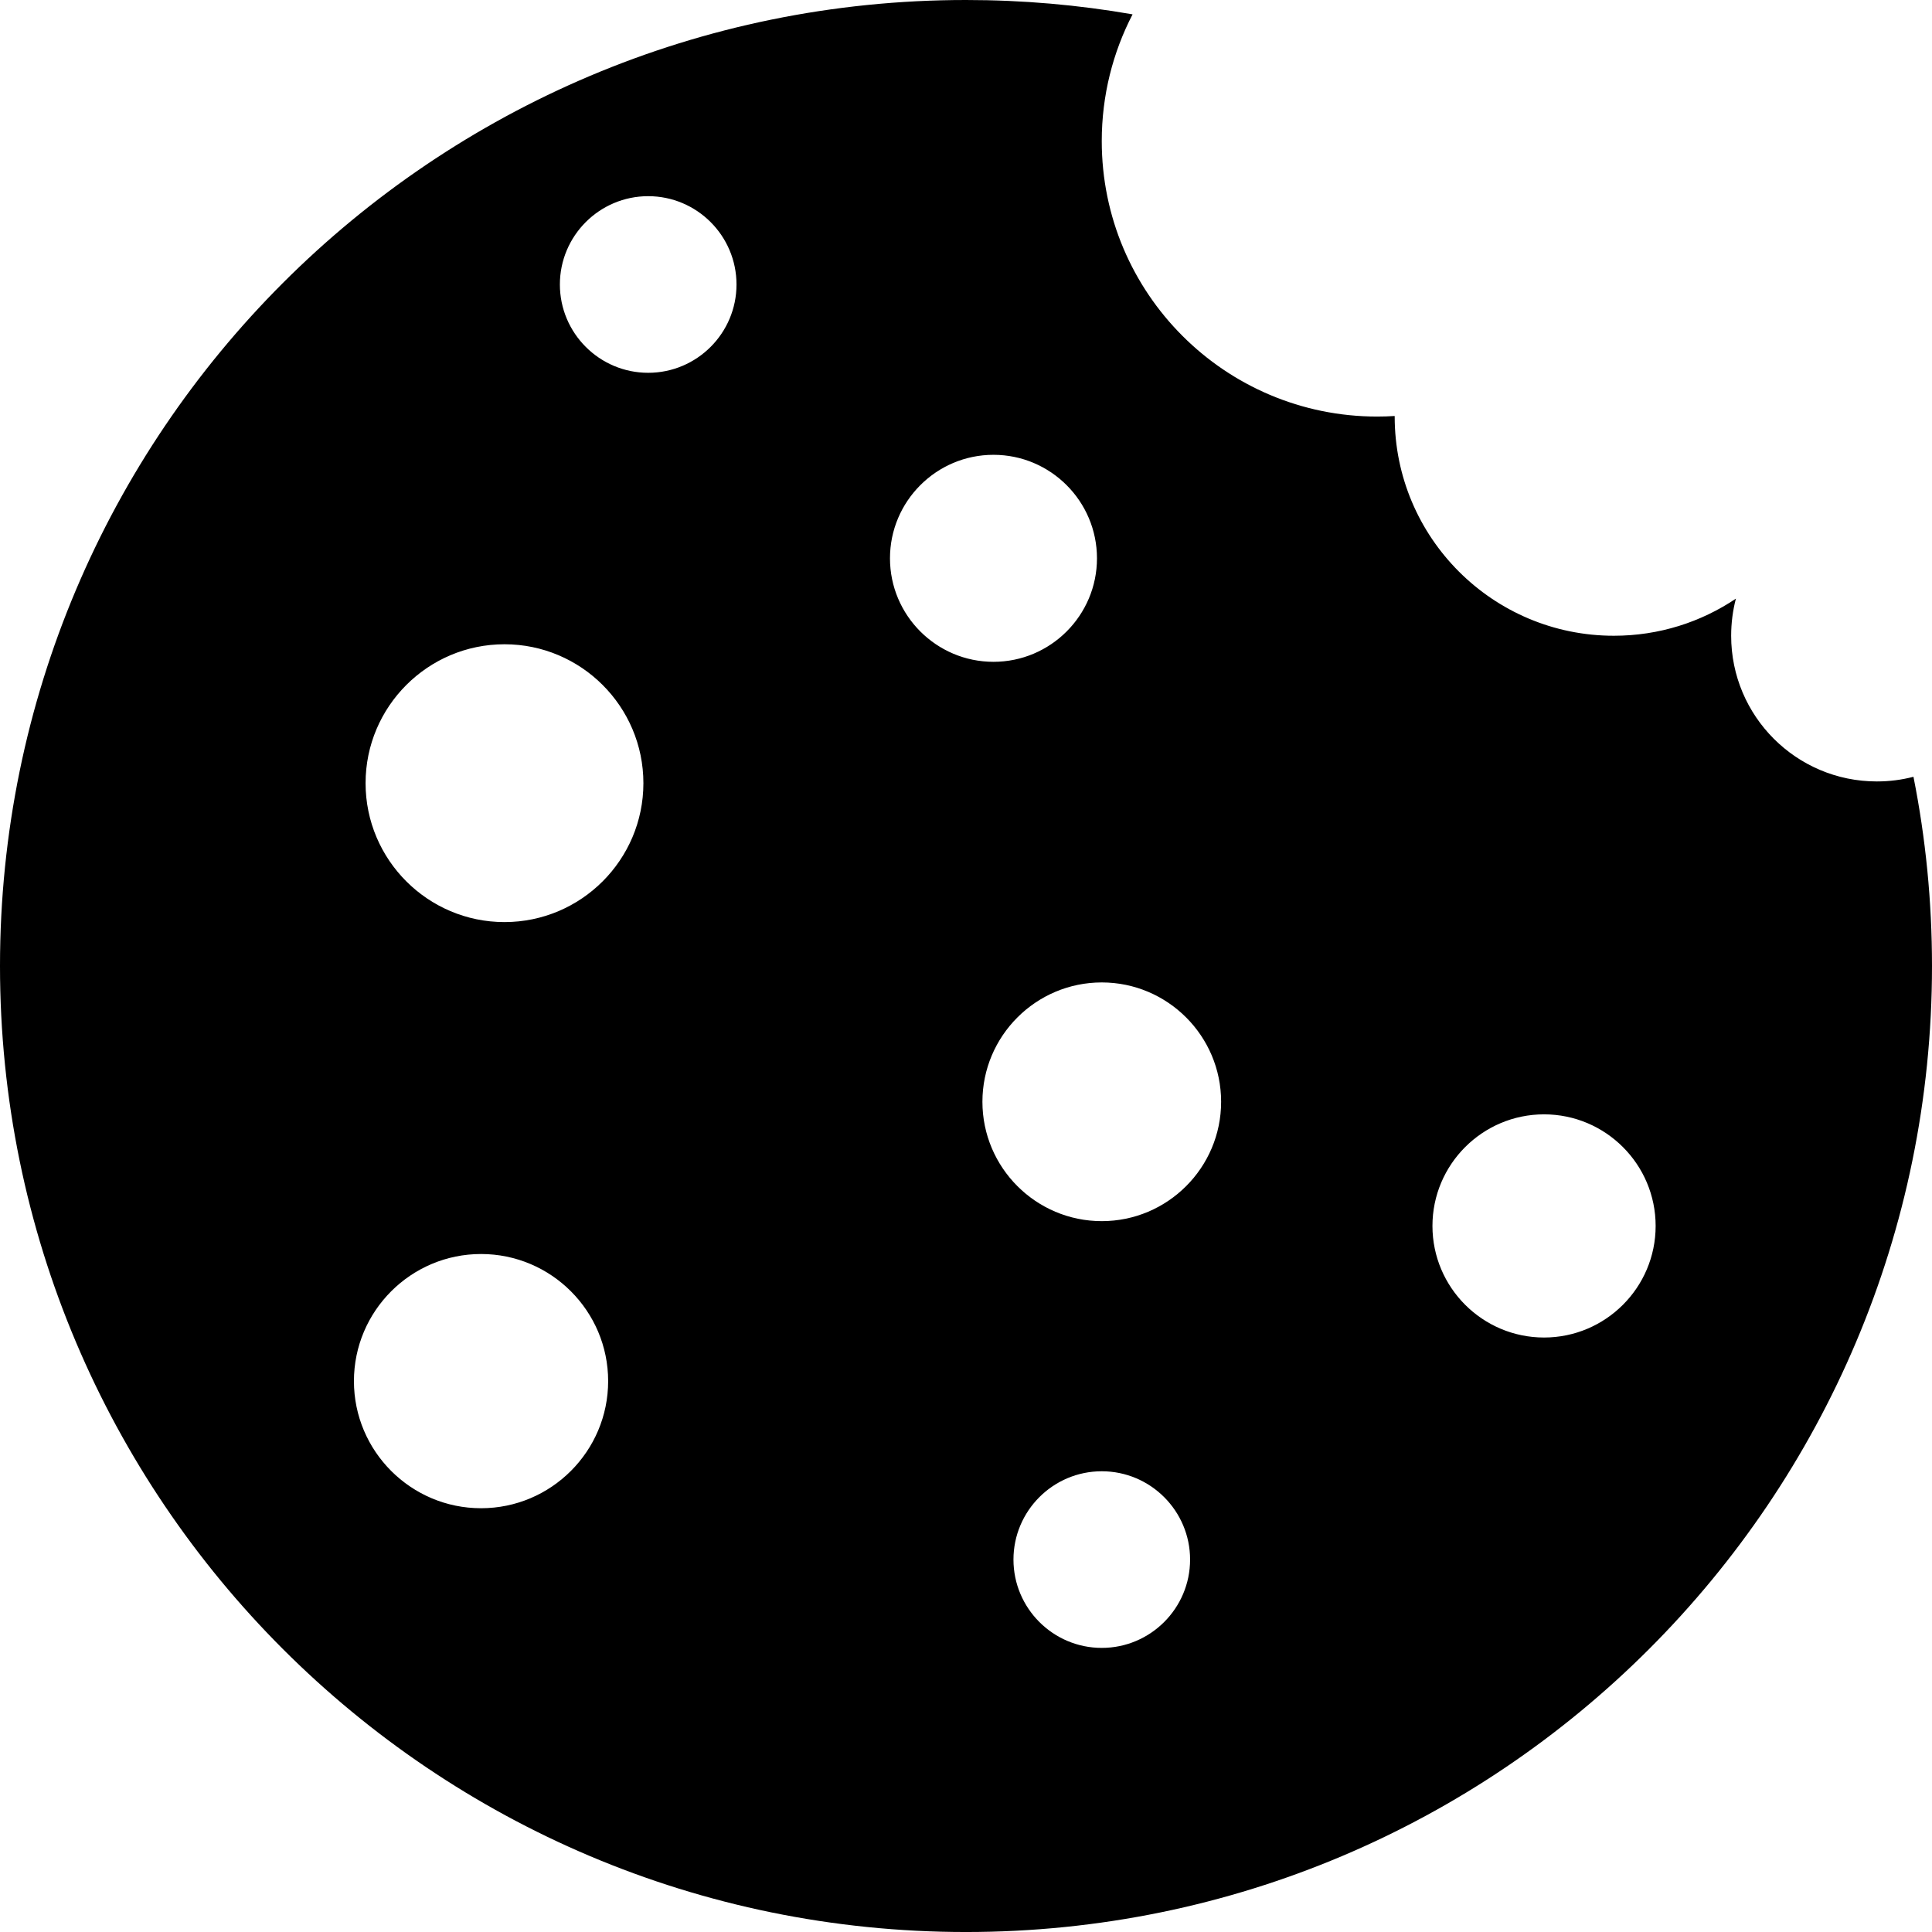<?xml version="1.0" encoding="UTF-8"?>
<svg id="Layer_2" data-name="Layer 2" xmlns="http://www.w3.org/2000/svg" viewBox="0 0 1639.35 1639.36">
  <g id="Layer_1-2" data-name="Layer 1">
    <path d="M1623.62,659.12c-9.95,2.6-20.33,3.95-31.07,3.95-68.28,0-123.62-55.34-123.62-123.62,0-10.9,1.4-21.44,4.03-31.5-29.59,19.92-65.2,31.5-103.54,31.5-102.74,0-185.99-83.29-185.99-185.99v-.48c-4.91.32-9.82.48-14.81.48-129.1,0-233.75-104.66-233.75-233.75,0-38.77,9.46-75.35,26.15-107.53-45.92-8.02-93.15-12.18-141.35-12.18C366.95,0,0,367,0,819.68s366.95,819.68,819.67,819.68,819.68-367,819.68-819.68c0-54.94-5.39-108.65-15.73-160.56ZM408.18,1279.77c-59.48,0-107.86-48.39-107.86-107.86s48.38-107.85,107.86-107.85,107.85,48.38,107.85,107.85-48.38,107.86-107.85,107.86ZM428.07,782.41c-65,0-117.87-52.88-117.87-117.87s52.87-117.87,117.87-117.87,117.87,52.87,117.87,117.87-52.88,117.87-117.87,117.87ZM550.01,316.33c-41.32,0-74.94-33.61-74.94-74.93s33.62-74.94,74.94-74.94,74.93,33.62,74.93,74.94-33.61,74.93-74.93,74.93ZM755.17,473.75c0-48.43,39.39-87.83,87.82-87.83s87.82,39.4,87.82,87.83-39.4,87.82-87.82,87.82-87.82-39.4-87.82-87.82ZM934.88,1398.28c-41.32,0-74.93-33.62-74.93-74.94s33.61-74.94,74.93-74.94,74.94,33.62,74.94,74.94-33.62,74.94-74.94,74.94ZM934.88,1036.17c-55.84,0-101.27-45.43-101.27-101.28s45.43-101.27,101.27-101.27,101.27,45.43,101.27,101.27-45.43,101.28-101.27,101.28ZM1310.16,1134.92c-52.21,0-94.69-42.47-94.69-94.68s42.48-94.69,94.69-94.69,94.69,42.47,94.69,94.69-42.48,94.68-94.69,94.68Z"/>
  </g>
</svg>